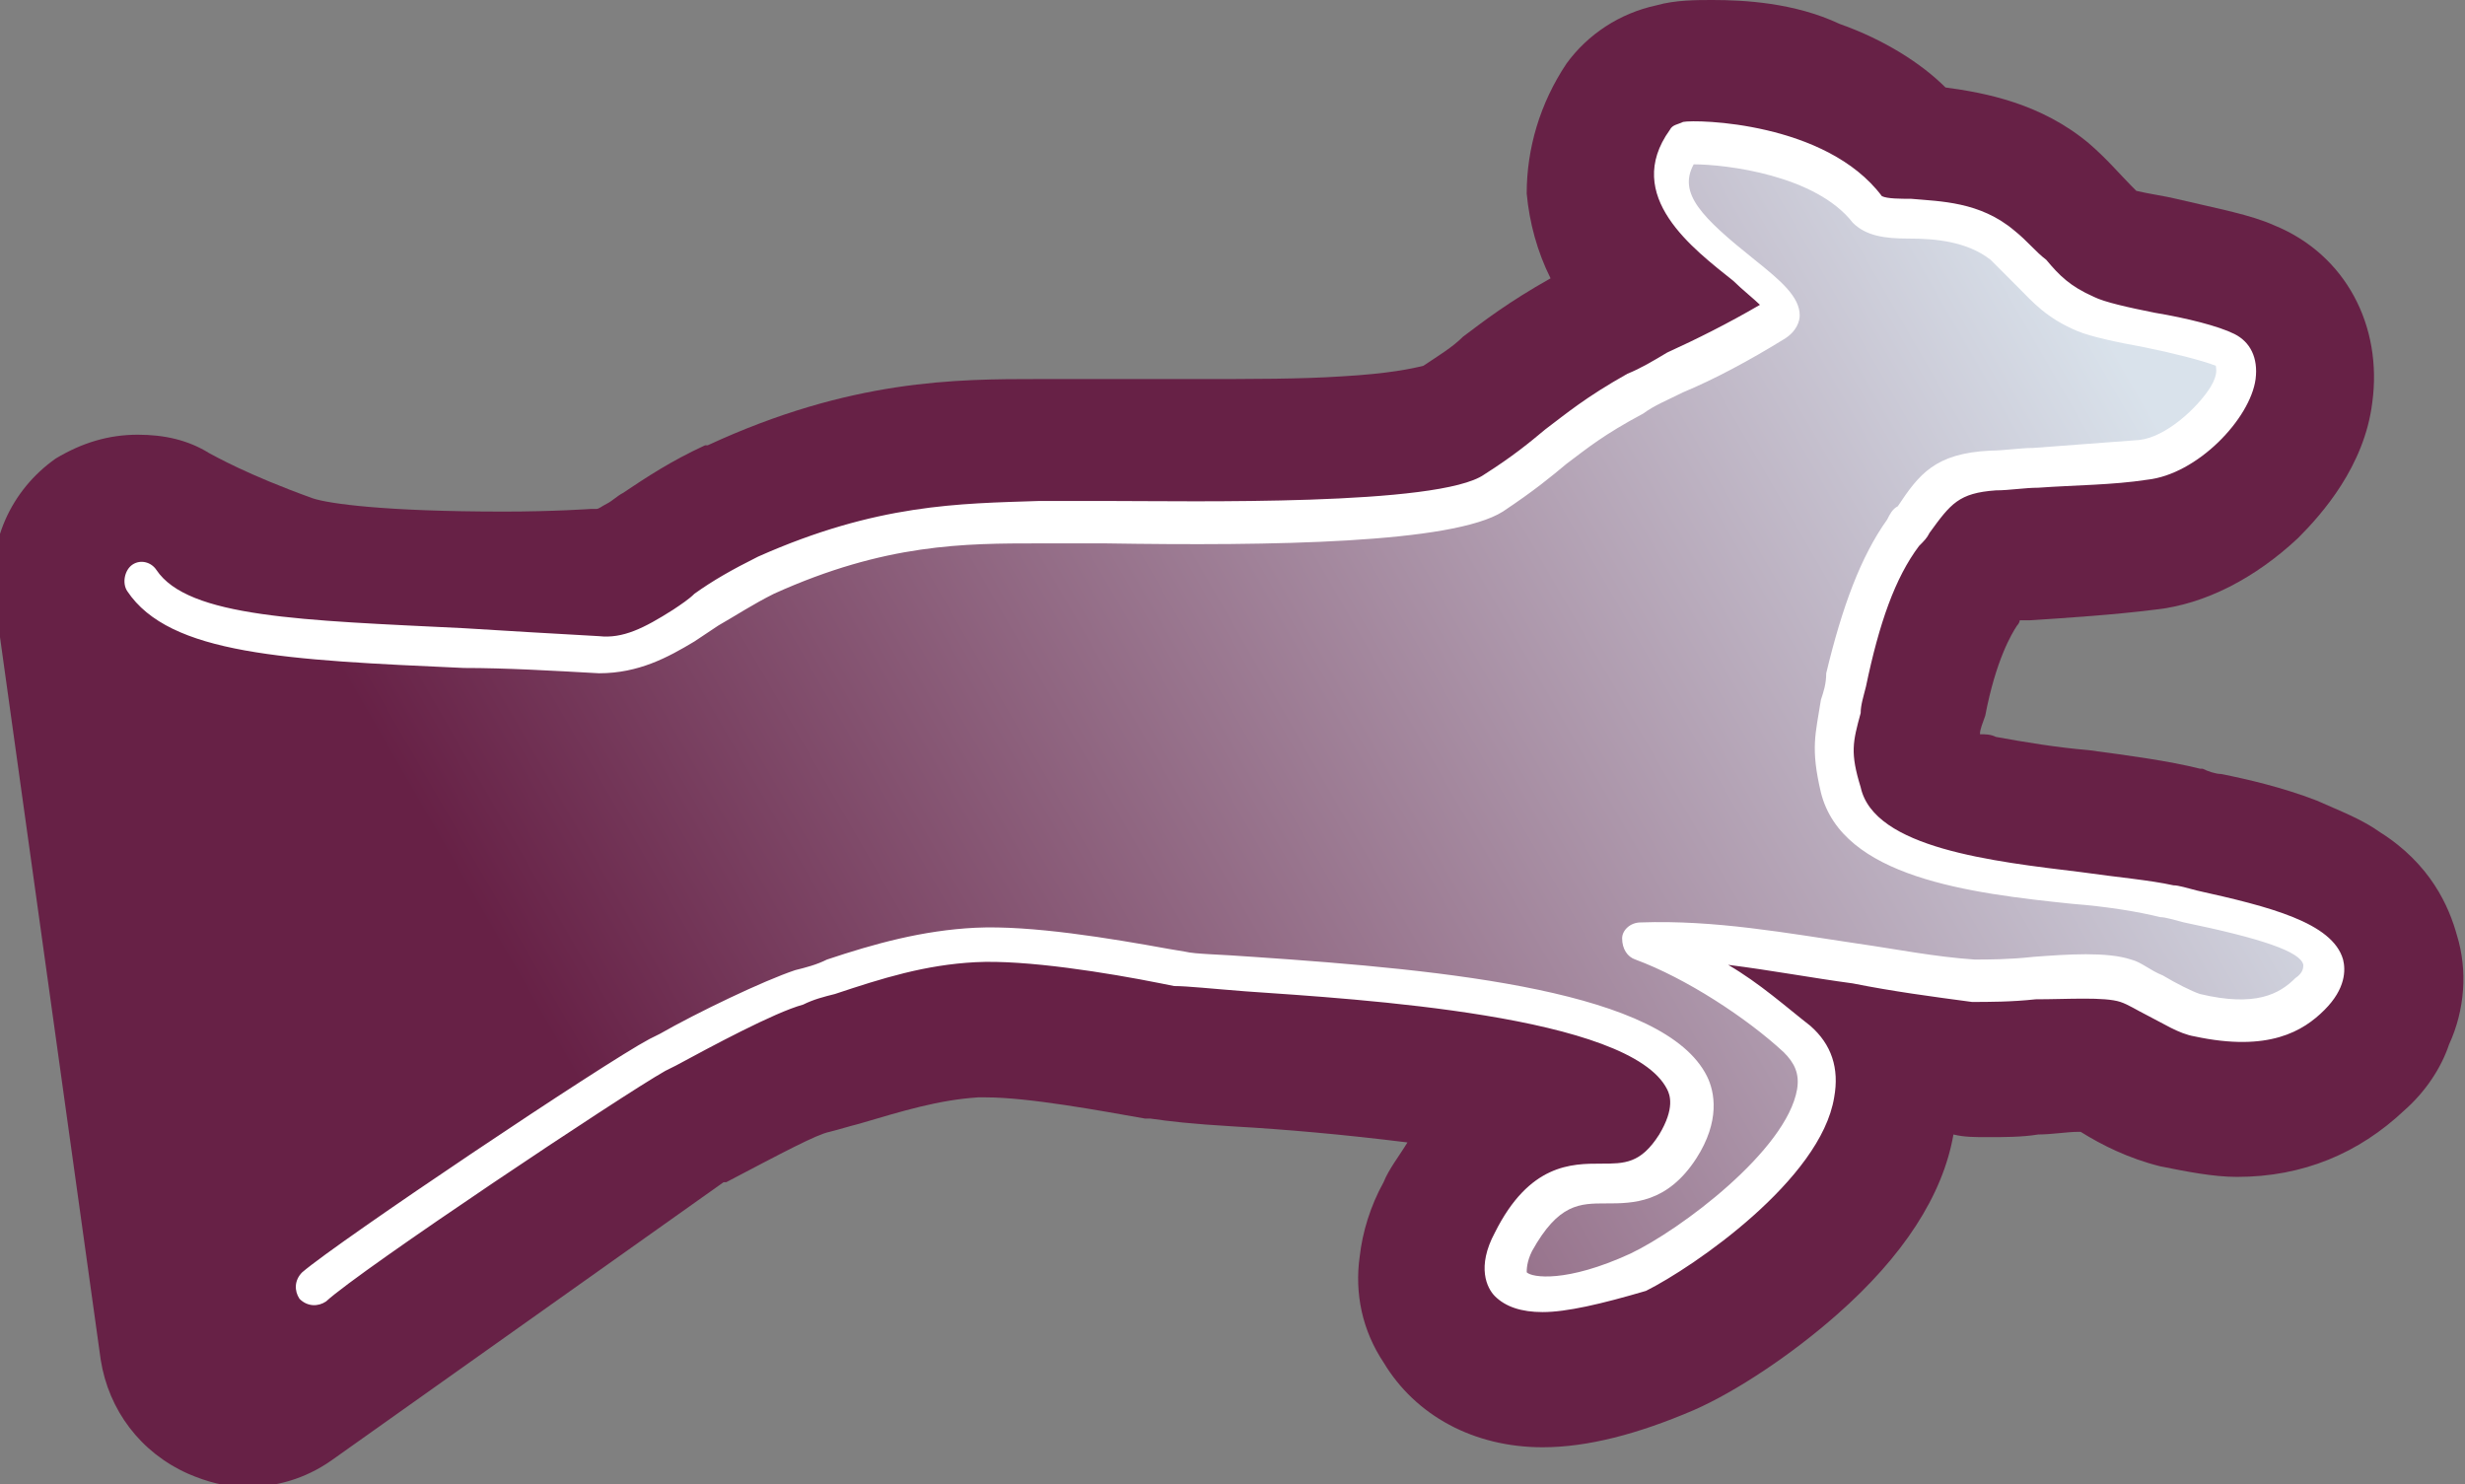 <?xml version="1.0" encoding="utf-8"?>
<!-- Generator: Adobe Illustrator 19.0.1, SVG Export Plug-In . SVG Version: 6.00 Build 0)  -->
<!DOCTYPE svg PUBLIC "-//W3C//DTD SVG 1.1//EN" "http://www.w3.org/Graphics/SVG/1.1/DTD/svg11.dtd">
<svg version="1.1" id="Ebene_1" xmlns="http://www.w3.org/2000/svg" xmlns:xlink="http://www.w3.org/1999/xlink" x="0px" y="0px"
	 width="93px" height="56px" viewBox="314 893.5 93 56" style="enable-background:new 314 893.5 93 56;" xml:space="preserve">
<rect x="314" y="893.5" width="93" height="56" fill="#808080" stroke="none"/>
<style type="text/css">
	.st0{fill:#672146;}
	.st1{fill:url(#SVGID_1_);}
	.st2{fill:#FFFFFF;}
</style>
<g id="kontur">
	<path class="st0" d="M378.6,893.5c-0.6,0-1.4,0-2.1,0.2c-1.4,0.3-2.6,1.1-3.4,2.2c-1,1.5-1.5,3.2-1.5,4.9c0.1,1.1,0.4,2.2,0.9,3.2
		c-1.6,0.9-2.5,1.6-3.3,2.2c-0.4,0.4-0.9,0.7-1.5,1.1c-0.4,0.1-1.3,0.3-3.1,0.4c-1.5,0.1-3.3,0.1-5.6,0.1c-1.1,0-2.2,0-3,0
		c-0.6,0-1,0-1.4,0c-0.2,0-0.3,0-0.4,0c-0.3,0-0.7,0-1,0c-3.1,0-7.1,0-12.5,2.5c0,0,0,0-0.1,0c-1.3,0.6-2.2,1.2-3.1,1.8
		c-0.2,0.1-0.4,0.3-0.6,0.4c-0.2,0.1-0.3,0.2-0.4,0.2c-0.1,0-0.1,0-0.2,0c0,0-1.4,0.1-3.3,0.1c-4.5,0-6.6-0.3-7.2-0.5
		c-2.5-0.9-3.7-1.6-3.9-1.7c-0.8-0.5-1.7-0.7-2.7-0.7c-1.1,0-2.1,0.3-3.1,0.9c-1.7,1.2-2.6,3.2-2.3,5.3l4,28.7
		c0.3,1.9,1.5,3.5,3.3,4.3c0.7,0.3,1.4,0.5,2.2,0.5c1.1,0,2.2-0.3,3.2-1l14.8-10.5c0,0,0,0,0.1,0c2.1-1.1,3.4-1.8,3.9-1.9
		c0,0,0,0,0,0c0.4-0.1,0.7-0.2,1.1-0.3c1.7-0.5,3-0.9,4.5-1c0.1,0,0.2,0,0.3,0c1.6,0,4.3,0.5,6,0.8l0.2,0c0.7,0.1,1.5,0.2,3.2,0.3
		c1.8,0.1,4.1,0.3,6.5,0.6c-0.3,0.5-0.7,1-0.9,1.5c0,0,0,0,0,0c-0.5,0.9-0.8,1.9-0.9,2.8c-0.2,1.4,0.1,2.8,0.9,4
		c1.2,2,3.4,3.2,6,3.2c1.7,0,3.6-0.5,5.7-1.4c1.6-0.7,3.7-2.1,5.4-3.6c2.5-2.2,4-4.5,4.4-6.8c0,0,0,0,0,0c0.4,0.1,0.8,0.1,1.3,0.1
		c0.6,0,1.3,0,1.9-0.1c0.5,0,1.1-0.1,1.5-0.1c0,0,0,0,0,0c0,0,0,0,0.1,0c0.8,0.5,1.8,1,3,1.3c0,0,0,0,0,0c1,0.2,2,0.4,2.9,0.4
		c2.5,0,4.6-0.9,6.3-2.5c0.8-0.7,1.4-1.6,1.7-2.5c0.6-1.3,0.7-2.8,0.3-4.1c-0.3-1.1-1-2.7-2.9-3.9c-0.7-0.5-1.5-0.8-2.4-1.2
		c-1.3-0.5-2.6-0.8-3.6-1c-0.2,0-0.5-0.1-0.7-0.2c0,0-0.1,0-0.1,0c-1.2-0.3-2.7-0.5-4.2-0.7c-1.2-0.1-2.4-0.3-3.5-0.5
		c-0.2-0.1-0.4-0.1-0.6-0.1c0-0.2,0.1-0.4,0.2-0.7v0c0.4-2.1,1-3.1,1.2-3.4c0,0,0.1-0.1,0.1-0.2c0.1,0,0.3,0,0.4,0
		c1.5-0.1,3.1-0.2,4.7-0.4c1.9-0.2,3.8-1.2,5.4-2.7c0.9-0.9,2.5-2.7,2.8-5.1c0.4-2.9-1-5.6-3.7-6.7c0,0,0,0,0,0
		c-0.9-0.4-2-0.6-3.7-1c-0.4-0.1-1.1-0.2-1.5-0.3c-0.1-0.1-0.2-0.2-0.2-0.2c-0.4-0.4-0.9-1-1.6-1.6c-1.8-1.5-3.9-1.9-5.4-2.1
		c-0.9-0.9-2.3-1.8-4-2.4C381.7,893.6,379.8,893.5,378.6,893.5L378.6,893.5z"/>
</g>
<linearGradient id="SVGID_1_" gradientUnits="userSpaceOnUse" x1="631.362" y1="-14.064" x2="649.435" y2="-24.499" gradientTransform="matrix(3.987 0 0 3.987 -2193.617 1000.472)">
	<stop  offset="0.187" style="stop-color:#672146"/>
	<stop  offset="0.957" style="stop-color:#D9E2EB"/>
</linearGradient>
<path class="st1" d="M338.5,933.3c1.2-0.6,4.1-2.2,5.4-2.6c2.4-0.7,4.3-1.4,6.7-1.5c2.1-0.1,5.6,0.5,7.7,0.8
	c2.6,0.4,22.8,0.4,18.8,6.7c-1.9,3-4-0.5-6.2,3.6c-1.2,2.2,1.2,2.6,4.7,1c2.6-1.1,8.9-6.1,6-8.7c-1.5-1.4-3.9-3-5.8-3.6
	c4.2-0.1,8.3,1,12.5,1.5c1.4,0.2,4.4-0.4,5.8,0.1c0.6,0.2,1.9,1.1,2.7,1.3c2.4,0.6,3.5-0.1,4.3-0.8c2.4-2.3-4-3.1-5.4-3.5
	c-3.1-0.8-11.5-0.4-12.3-4.2c-0.4-1.9-0.2-2.1,0.3-4.2c0.4-1.9,1-3.9,2.1-5.5c1.1-1.5,1.3-2.2,3.3-2.4c1.8-0.1,3.8-0.2,5.6-0.4
	c2.1-0.2,4.6-3.5,3.1-4.2c-1-0.4-4.3-0.9-5.2-1.3c-1.5-0.6-1.9-1.6-3.1-2.6c-1.8-1.5-4.7-0.5-5-1.4c-1.3-2.9-6.3-2.6-6.9-2.5
	c-2.4,3.3,5.1,5.6,3.4,6.7c-1.9,1.2-3.9,2-5.3,2.8c-2.7,1.5-2.7,2-5.3,3.7c-2.3,1.5-14.2,1.1-16.1,1.1c-3.3,0-6.4-0.2-11.4,2
	c-1.2,0.6-2,1.2-3.1,1.8c-1,0.6-2,1.1-3.2,1c0,0-9.4,0.4-12.6-0.8s-4.6-2-4.6-2l4,28.7L338.5,933.3z"/>
<g>
	<path class="st2" d="M372.2,943c-0.8,0-1.4-0.2-1.8-0.6c-0.3-0.3-0.7-1.1,0-2.4c1.3-2.6,2.9-2.6,4-2.6c0.9,0,1.5,0,2.2-1.1
		c0.6-1,0.4-1.5,0.3-1.7c-1.4-2.8-11.6-3.4-15.9-3.7c-1.3-0.1-2.2-0.2-2.7-0.2l-0.5-0.1c-2-0.4-5.1-0.9-7-0.8s-3.5,0.6-5.3,1.2
		c-0.4,0.1-0.8,0.2-1.2,0.4c-1.1,0.3-3.5,1.6-4.8,2.3l-0.4,0.2c-1.6,0.9-11.5,7.5-12.8,8.7c-0.3,0.2-0.7,0.2-1-0.1
		c-0.2-0.3-0.2-0.7,0.1-1c1.4-1.2,11.4-7.9,13.1-8.8l0.4-0.2c1.4-0.8,3.9-2,5.1-2.4c0.4-0.1,0.8-0.2,1.2-0.4
		c1.8-0.6,3.6-1.1,5.6-1.2c2.1-0.1,5.1,0.4,7.3,0.8l0.6,0.1c0.4,0.1,1.3,0.1,2.6,0.2c7.4,0.5,15.5,1.3,17.1,4.5
		c0.3,0.6,0.5,1.7-0.4,3.1c-1.1,1.7-2.4,1.7-3.4,1.7c-1,0-1.8,0-2.8,1.8c-0.2,0.4-0.2,0.7-0.2,0.8c0.2,0.2,1.5,0.4,3.9-0.7
		c1.9-0.9,5.9-3.9,6.3-6.2c0.1-0.6-0.1-1-0.5-1.4c-1.4-1.3-3.7-2.8-5.6-3.5c-0.3-0.1-0.5-0.4-0.5-0.8c0-0.3,0.3-0.6,0.7-0.6
		c2.8-0.1,5.5,0.4,8.2,0.8c1.4,0.2,2.9,0.5,4.4,0.6c0.5,0,1.3,0,2.2-0.1c1.3-0.1,2.8-0.2,3.7,0.1c0.4,0.1,0.7,0.4,1.2,0.6
		c0.5,0.3,1.1,0.6,1.4,0.7c2.1,0.5,3,0,3.6-0.6c0.3-0.2,0.3-0.4,0.3-0.5c-0.1-0.5-1.6-1-4.5-1.6c-0.4-0.1-0.7-0.2-0.9-0.2
		c-0.8-0.2-2-0.4-3.3-0.5c-3.9-0.4-8.7-1-9.5-4.2c-0.4-1.7-0.2-2.2,0-3.5c0.1-0.3,0.2-0.6,0.2-1c0.6-2.5,1.3-4.4,2.3-5.8
		c0.1-0.2,0.2-0.4,0.4-0.5c0.8-1.2,1.4-2,3.5-2.1c0.5,0,1.1-0.1,1.6-0.1c1.3-0.1,2.7-0.2,4-0.3c1-0.1,2.2-1.2,2.7-2
		c0.3-0.5,0.2-0.7,0.2-0.8c-0.5-0.2-1.7-0.5-2.7-0.7c-1.1-0.2-2-0.4-2.5-0.6c-1.2-0.5-1.7-1.1-2.3-1.7c-0.3-0.3-0.6-0.6-1-1
		c-0.9-0.7-2.1-0.8-3.1-0.8c-0.9,0-1.6-0.1-2.1-0.6c-1.4-1.8-4.8-2.2-6-2.2c-0.6,1.1,0.3,2,2.3,3.6c1,0.8,1.7,1.4,1.7,2.1
		c0,0.2-0.1,0.6-0.6,0.9c-1.3,0.8-2.6,1.5-3.8,2c-0.6,0.3-1.1,0.5-1.5,0.8c-1.5,0.8-2.1,1.3-2.9,1.9c-0.6,0.5-1.2,1-2.4,1.8
		c-1.9,1.2-8.7,1.3-15,1.2c-0.6,0-1.2,0-1.4,0c-0.4,0-0.7,0-1.1,0c-2.8,0-5.8,0-10,1.9c-0.8,0.4-1.4,0.8-2.1,1.2
		c-0.3,0.2-0.6,0.4-0.9,0.6c-1,0.6-2.1,1.2-3.6,1.2c-1.8-0.1-3.5-0.2-5.1-0.2c-6.7-0.3-11.1-0.5-12.7-2.9c-0.2-0.3-0.1-0.8,0.2-1
		s0.7-0.1,0.9,0.2c1.2,1.8,5.5,1.9,11.6,2.2c1.6,0.1,3.3,0.2,5.1,0.3c0.9,0.1,1.7-0.3,2.8-1c0.3-0.2,0.6-0.4,0.8-0.6
		c0.7-0.5,1.4-0.9,2.4-1.4c4.5-2,7.6-2,10.6-2.1c0.4,0,0.7,0,1.1,0c0.3,0,0.8,0,1.5,0c3.1,0,12.5,0.2,14.2-1
		c1.1-0.7,1.7-1.2,2.3-1.7c0.8-0.6,1.5-1.2,3.1-2.1c0.5-0.2,1-0.5,1.5-0.8c1.1-0.5,2.3-1.1,3.5-1.8c-0.2-0.2-0.7-0.6-1-0.9
		c-1.5-1.2-4.2-3.2-2.4-5.7c0.1-0.2,0.3-0.2,0.5-0.3c0.5-0.1,5.4,0,7.5,2.8c0.2,0.1,0.7,0.1,1.1,0.1c1.1,0.1,2.6,0.1,3.9,1.2
		c0.5,0.4,0.8,0.8,1.2,1.1c0.5,0.6,0.9,1,1.8,1.4c0.4,0.2,1.3,0.4,2.3,0.6c1.2,0.2,2.4,0.5,3,0.8c0.6,0.3,0.9,0.9,0.8,1.7
		c-0.2,1.5-2.2,3.6-4.1,3.8c-1.3,0.2-2.7,0.2-4.1,0.3c-0.5,0-1.1,0.1-1.6,0.1c-1.4,0.1-1.7,0.5-2.5,1.6c-0.1,0.2-0.2,0.3-0.4,0.5
		c-0.9,1.2-1.5,2.9-2,5.3c-0.1,0.4-0.2,0.7-0.2,1c-0.3,1.1-0.4,1.5,0,2.8c0.5,2.3,5,2.8,8.3,3.2c1.4,0.2,2.6,0.3,3.5,0.5
		c0.2,0,0.5,0.1,0.9,0.2c2.7,0.6,5.1,1.2,5.5,2.6c0.1,0.4,0.1,1.1-0.7,1.9c-0.8,0.8-2.1,1.6-4.9,1c-0.6-0.1-1.2-0.5-1.8-0.8
		c-0.4-0.2-0.7-0.4-1-0.5c-0.6-0.2-2-0.1-3.2-0.1c-0.9,0.1-1.8,0.1-2.4,0.1c-1.5-0.2-3-0.4-4.5-0.7c-1.5-0.2-3.1-0.5-4.7-0.7
		c1.2,0.7,2.2,1.6,3.1,2.3c0.8,0.7,1.1,1.6,0.9,2.7c-0.5,3.1-5.3,6.4-7.1,7.3C374.4,942.7,373.1,943,372.2,943z"/>
</g>
</svg>
